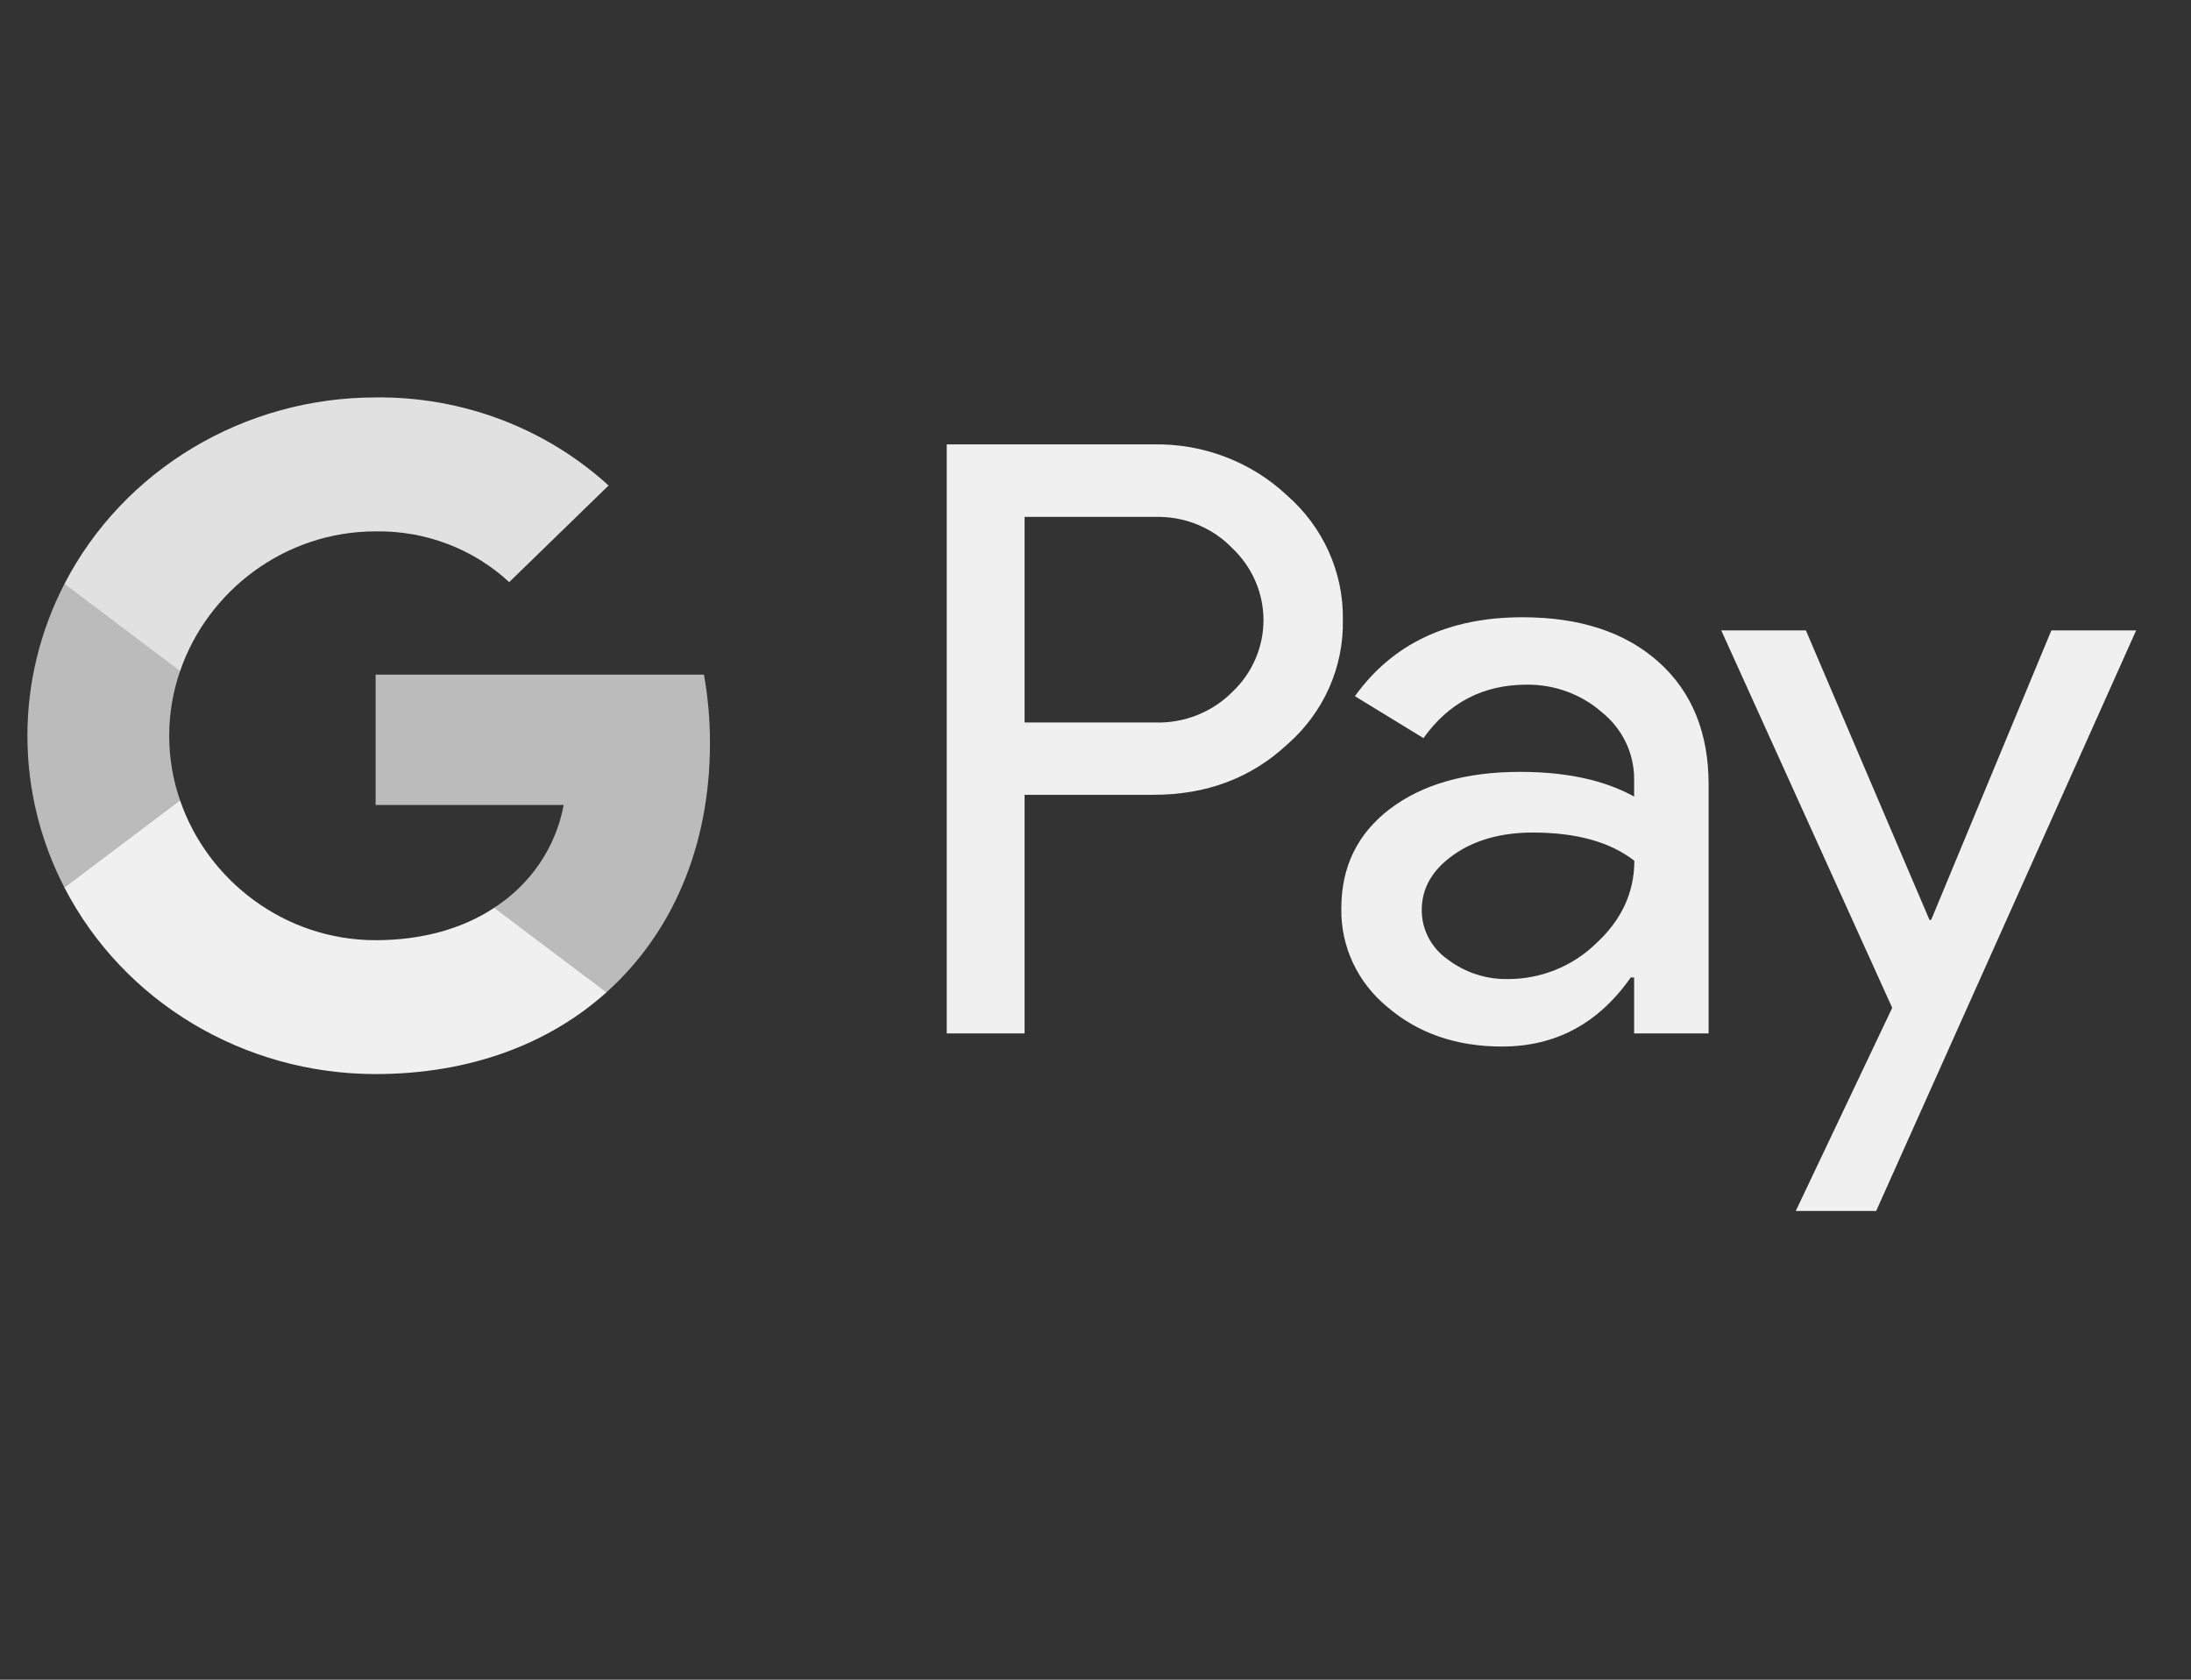 <svg width="30" height="23" viewBox="0 0 30 23" fill="none" xmlns="http://www.w3.org/2000/svg">
<rect x="0" y="0" width="30" height="23" fill="#333333" stroke="none"/>
<g clip-path="url(#clip0_5905_6846)">
<path fill-rule="evenodd" clip-rule="evenodd" d="M14.029 14.15V10.884V10.883H15.791C16.517 10.884 17.127 10.655 17.622 10.197C18.122 9.762 18.401 9.137 18.387 8.485C18.397 7.837 18.118 7.217 17.622 6.783C17.132 6.323 16.473 6.071 15.791 6.085H12.963V14.15H14.029ZM14.029 9.893V7.078V7.078H15.817C16.215 7.067 16.599 7.222 16.872 7.505C17.146 7.764 17.3 8.12 17.3 8.491C17.3 8.862 17.146 9.218 16.872 9.476C16.596 9.753 16.213 9.905 15.817 9.893H14.029Z" fill="#F0F0F0"/>
<path fill-rule="evenodd" clip-rule="evenodd" d="M22.712 9.066C22.256 8.657 21.634 8.452 20.846 8.452C19.833 8.452 19.069 8.812 18.552 9.533L19.491 10.107C19.838 9.619 20.31 9.375 20.905 9.375C21.285 9.371 21.652 9.506 21.934 9.753C22.215 9.979 22.377 10.316 22.375 10.67V10.907C21.965 10.681 21.444 10.569 20.811 10.569C20.069 10.57 19.476 10.739 19.032 11.076C18.588 11.413 18.366 11.867 18.366 12.438C18.356 12.958 18.588 13.454 18.997 13.789C19.419 14.15 19.942 14.33 20.567 14.33C21.3 14.33 21.888 14.014 22.329 13.384H22.375V14.15H23.395V10.749C23.396 10.036 23.168 9.475 22.712 9.066ZM19.821 13.136C19.598 12.98 19.466 12.728 19.467 12.461C19.467 12.16 19.612 11.91 19.904 11.704C20.193 11.501 20.555 11.4 20.988 11.4C21.582 11.4 22.046 11.528 22.378 11.786C22.378 12.221 22.202 12.6 21.849 12.923C21.53 13.232 21.099 13.406 20.649 13.406C20.349 13.412 20.057 13.316 19.821 13.136Z" fill="#F0F0F0"/>
<path fill-rule="evenodd" clip-rule="evenodd" d="M29.249 8.632L25.689 16.582H24.588L25.909 13.8L23.568 8.632H24.727L26.419 12.596H26.442L28.088 8.632H29.249Z" fill="#F0F0F0"/>
<path fill-rule="evenodd" clip-rule="evenodd" d="M9.721 10.18C9.722 9.864 9.694 9.549 9.639 9.238H5.143V11.022H7.718C7.612 11.598 7.268 12.107 6.766 12.43V13.588H8.303C9.203 12.782 9.721 11.59 9.721 10.18Z" fill="#BBBBBB"/>
<path fill-rule="evenodd" clip-rule="evenodd" d="M5.143 14.707C6.43 14.707 7.513 14.297 8.303 13.589L6.766 12.431C6.338 12.713 5.787 12.874 5.143 12.874C3.899 12.874 2.844 12.059 2.466 10.961H0.883V12.155C1.692 13.72 3.341 14.707 5.143 14.707Z" fill="#F0F0F0"/>
<path fill-rule="evenodd" clip-rule="evenodd" d="M2.466 10.961C2.267 10.386 2.267 9.763 2.466 9.188V7.994H0.883C0.206 9.303 0.206 10.846 0.883 12.155L2.466 10.961Z" fill="#BBBBBB"/>
<path fill-rule="evenodd" clip-rule="evenodd" d="M5.143 7.276C5.823 7.265 6.48 7.514 6.972 7.971L8.333 6.648C7.47 5.861 6.327 5.428 5.143 5.442C3.341 5.442 1.692 6.43 0.883 7.994L2.466 9.188C2.844 8.09 3.899 7.276 5.143 7.276Z" fill="#E1E1E1"/>
</g>
<defs>
<clipPath id="clip0_5905_6846">
<rect width="28.875" height="22.023" fill="white" transform="translate(0.375)"/>
</clipPath>
</defs>
</svg>
